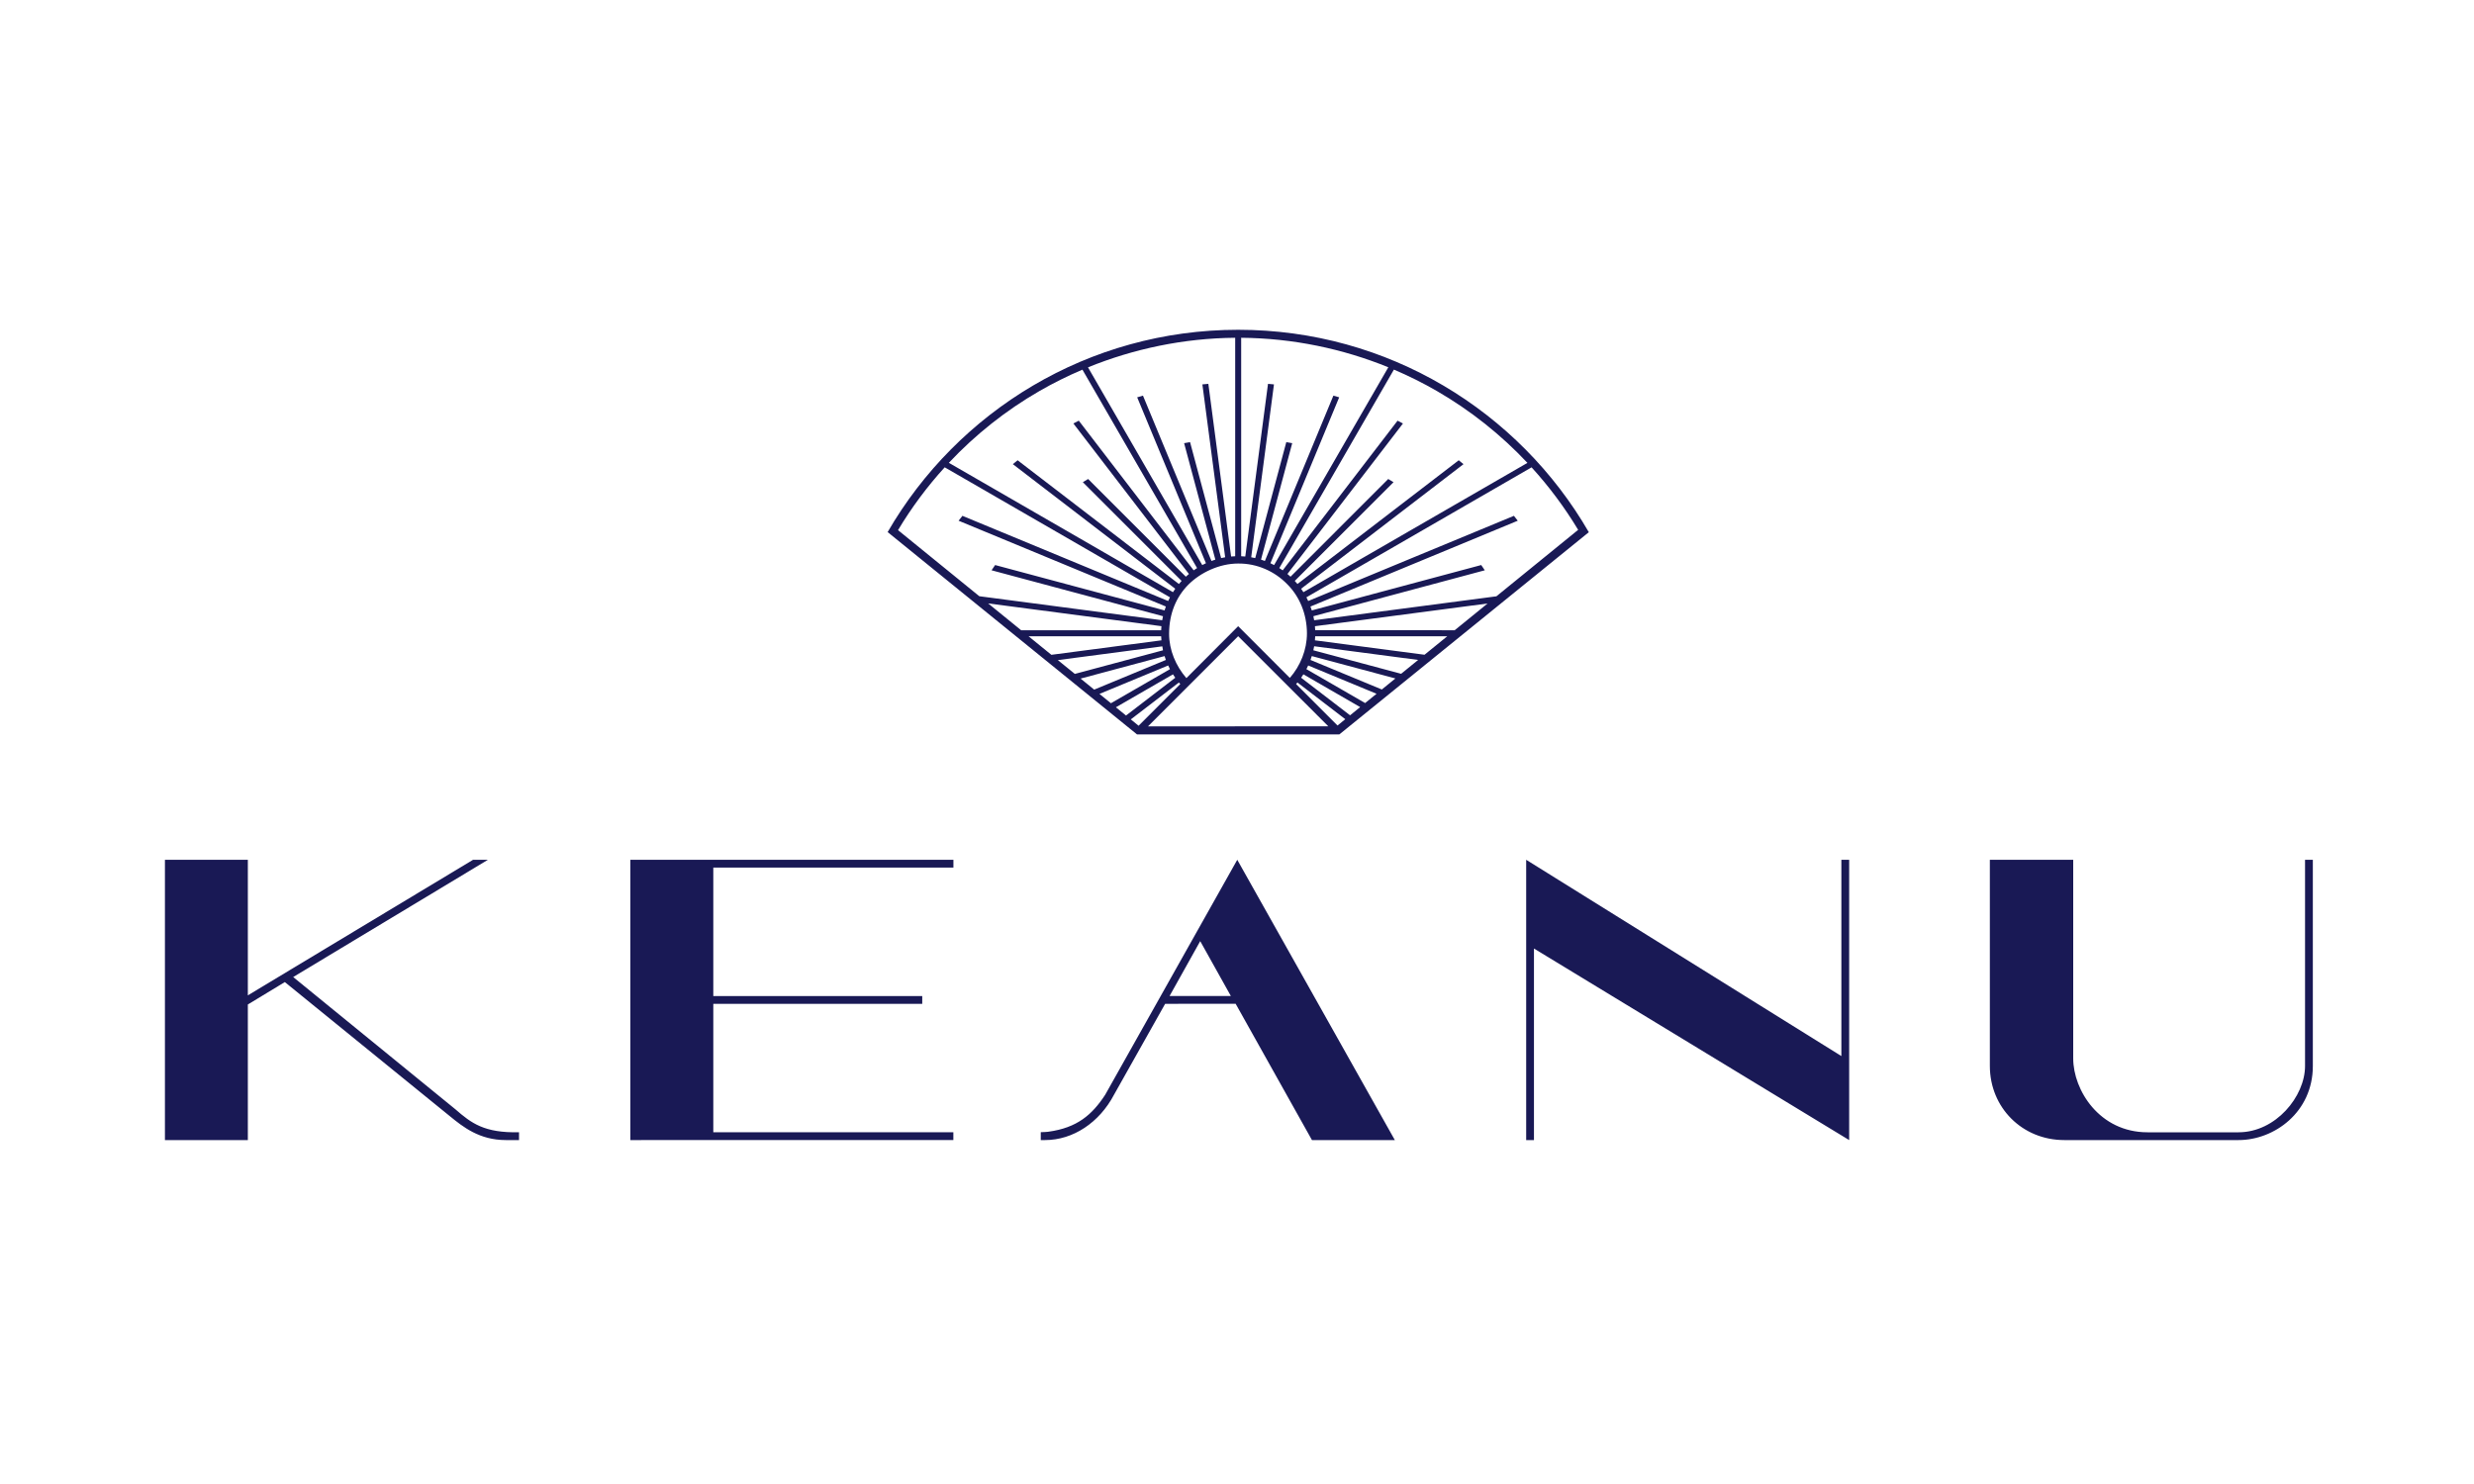 <?xml version="1.0" encoding="UTF-8"?>
<svg xmlns="http://www.w3.org/2000/svg" width="150" height="90" viewBox="0 0 150 90" fill="none">
  <path fill-rule="evenodd" clip-rule="evenodd" d="M81.094 44L81.565 43.616L78.665 41.391L78.583 41.488L81.094 44ZM31.469 69.142V68.667C29.36 68.718 28.571 68.112 27.613 67.277L17.776 59.255L29.583 52.143H28.683L15.027 60.365V52.143H10V69.142H15.027V60.919L17.269 59.56L27.269 67.688C28.077 68.348 29.07 69.142 30.671 69.142H31.469ZM38.219 52.143V69.142C44.747 69.142 51.273 69.141 57.802 69.141V68.669H43.248V60.879H55.916V60.407H43.248V52.615H57.806V52.143H38.219ZM139.756 52.142V64.65C139.756 66.498 137.976 68.668 135.727 68.67H130.202C127.296 68.67 125.7 66.118 125.7 64.187V52.142H120.646V64.64C120.646 67.18 122.616 69.142 125.158 69.142H135.727C137.889 69.142 140.229 67.453 140.229 64.649V52.142H139.756ZM111.643 52.142V64.047L92.533 52.143V69.142H93.005V57.525L112.116 69.142V52.142H111.643ZM79.545 69.142H84.57C81.386 63.476 78.201 57.809 75.016 52.143L67.007 66.396C66.219 67.6 65.317 68.399 63.547 68.638C63.458 68.65 63.298 68.658 63.102 68.663V69.142L63.363 69.142C65.066 69.142 66.656 68.075 67.54 66.398L70.643 60.879L74.917 60.874L79.545 69.142ZM70.911 60.406L72.77 57.077L74.628 60.406H70.911ZM78.887 41.102L81.856 43.381L82.467 42.883L79.025 40.896C78.981 40.966 78.935 41.035 78.887 41.102ZM79.207 40.581L82.768 42.638L83.461 42.075L79.317 40.359C79.282 40.434 79.245 40.508 79.207 40.581ZM79.535 39.789C79.511 39.869 79.484 39.947 79.456 40.024L83.781 41.815L84.603 41.146L79.535 39.789ZM84.951 40.863L85.983 40.023L79.678 39.193C79.664 39.275 79.648 39.357 79.629 39.438L84.951 40.863ZM86.37 39.708L87.751 38.586H79.741C79.738 38.669 79.732 38.752 79.725 38.834L86.37 39.708ZM79.741 38.221L88.198 38.222L90.192 36.6L79.725 37.977C79.732 38.057 79.738 38.139 79.741 38.221ZM79.536 37.02L79.542 37.018L89.807 34.268L90.024 34.586L79.63 37.371C79.648 37.452 79.664 37.534 79.678 37.616L90.728 36.164L95.684 32.133C94.866 30.773 93.918 29.504 92.861 28.343L79.207 36.226C79.245 36.299 79.282 36.373 79.317 36.449L91.79 31.283L92.022 31.58L79.456 36.784L79.433 36.724C79.469 36.818 79.505 36.923 79.536 37.02ZM79.026 35.913L92.609 28.072C90.996 26.354 89.14 24.882 87.112 23.71C86.281 23.23 85.412 22.797 84.513 22.415L77.565 34.452C77.636 34.496 77.705 34.542 77.771 34.59L84.735 25.513L85.062 25.683L78.058 34.81C78.122 34.864 78.185 34.919 78.246 34.975L84.169 29.05L84.49 29.243L78.502 35.231C78.559 35.292 78.613 35.354 78.665 35.418L88.444 27.914L88.733 28.15L78.887 35.706C78.935 35.774 78.981 35.843 79.026 35.913ZM75.253 33.735C75.335 33.738 75.42 33.743 75.502 33.751L76.88 23.279L77.241 23.312L75.861 33.798C75.943 33.812 76.024 33.828 76.105 33.846L77.989 26.814L78.348 26.877L76.456 33.94C76.535 33.965 76.614 33.991 76.691 34.02L80.844 23.994L81.195 24.096L77.026 34.159C77.102 34.194 77.177 34.23 77.25 34.269L84.175 22.274C81.417 21.151 78.381 20.509 75.253 20.485V33.735ZM74.89 33.735L74.89 20.485C71.768 20.509 68.725 21.156 65.966 22.278L72.893 34.269C72.966 34.231 73.043 34.193 73.117 34.158L68.948 24.096L69.299 23.994L73.452 34.02C73.529 33.991 73.608 33.964 73.687 33.94L71.794 26.877L72.154 26.814L74.038 33.846C74.119 33.828 74.2 33.811 74.282 33.797L72.901 23.312L73.263 23.279L74.642 33.751C74.722 33.743 74.809 33.738 74.89 33.735ZM72.579 34.451L65.628 22.419C64.722 22.803 63.847 23.239 63.012 23.721C60.99 24.888 59.139 26.355 57.53 28.068L71.117 35.913C71.162 35.843 71.208 35.773 71.256 35.705L61.41 28.15L61.699 27.914L71.478 35.418C71.53 35.354 71.585 35.291 71.641 35.231L65.653 29.243L65.974 29.05L71.898 34.975C71.958 34.918 72.021 34.864 72.085 34.81L65.08 25.683L65.407 25.512L72.373 34.589C72.44 34.541 72.51 34.495 72.579 34.451ZM70.826 36.449C70.861 36.373 70.897 36.301 70.936 36.226L57.278 28.341C56.217 29.506 55.267 30.781 54.448 32.151L59.376 36.159L70.465 37.616C70.478 37.534 70.495 37.452 70.513 37.371L60.119 34.586L60.336 34.268L70.56 37.007L70.607 37.02C70.631 36.942 70.659 36.861 70.687 36.784L58.121 31.58L58.352 31.283L70.826 36.449ZM70.418 37.975L59.912 36.595L61.913 38.222L70.402 38.222C70.406 38.14 70.411 38.056 70.418 37.975ZM62.36 38.586L63.745 39.712L70.418 38.834C70.411 38.752 70.405 38.669 70.402 38.586H62.36ZM64.138 40.033L65.168 40.87L70.513 39.438C70.495 39.357 70.486 39.281 70.472 39.199L64.138 40.033ZM65.517 41.154L66.341 41.824L70.687 40.024C70.658 39.947 70.632 39.869 70.608 39.79C68.912 40.246 67.215 40.704 65.517 41.154ZM70.936 40.583C70.898 40.51 70.861 40.435 70.826 40.359L66.661 42.084L67.356 42.649L70.936 40.583ZM67.657 42.895L68.271 43.394L71.256 41.103C71.209 41.035 71.162 40.967 71.118 40.897L67.657 42.895ZM68.561 43.629L69.034 44.014L71.56 41.488L71.478 41.391L68.561 43.629ZM69.605 44.051L80.537 44.049L75.071 38.584L69.605 44.051ZM78.204 41.113C78.836 40.391 79.241 39.419 79.241 38.404C79.236 37.226 78.785 36.169 78.049 35.434C77.3 34.661 76.227 34.161 75.062 34.177C73.938 34.177 72.787 34.721 72.051 35.457C71.32 36.193 70.883 37.208 70.883 38.435C70.883 39.424 71.286 40.377 71.931 41.126L75.071 37.976L78.204 41.113ZM81.206 44.539L96.331 32.276C92.089 24.938 84.157 20 75.071 20C65.99 20 58.061 24.937 53.818 32.269L68.937 44.539H81.206Z" fill="#191955"></path>
</svg>

